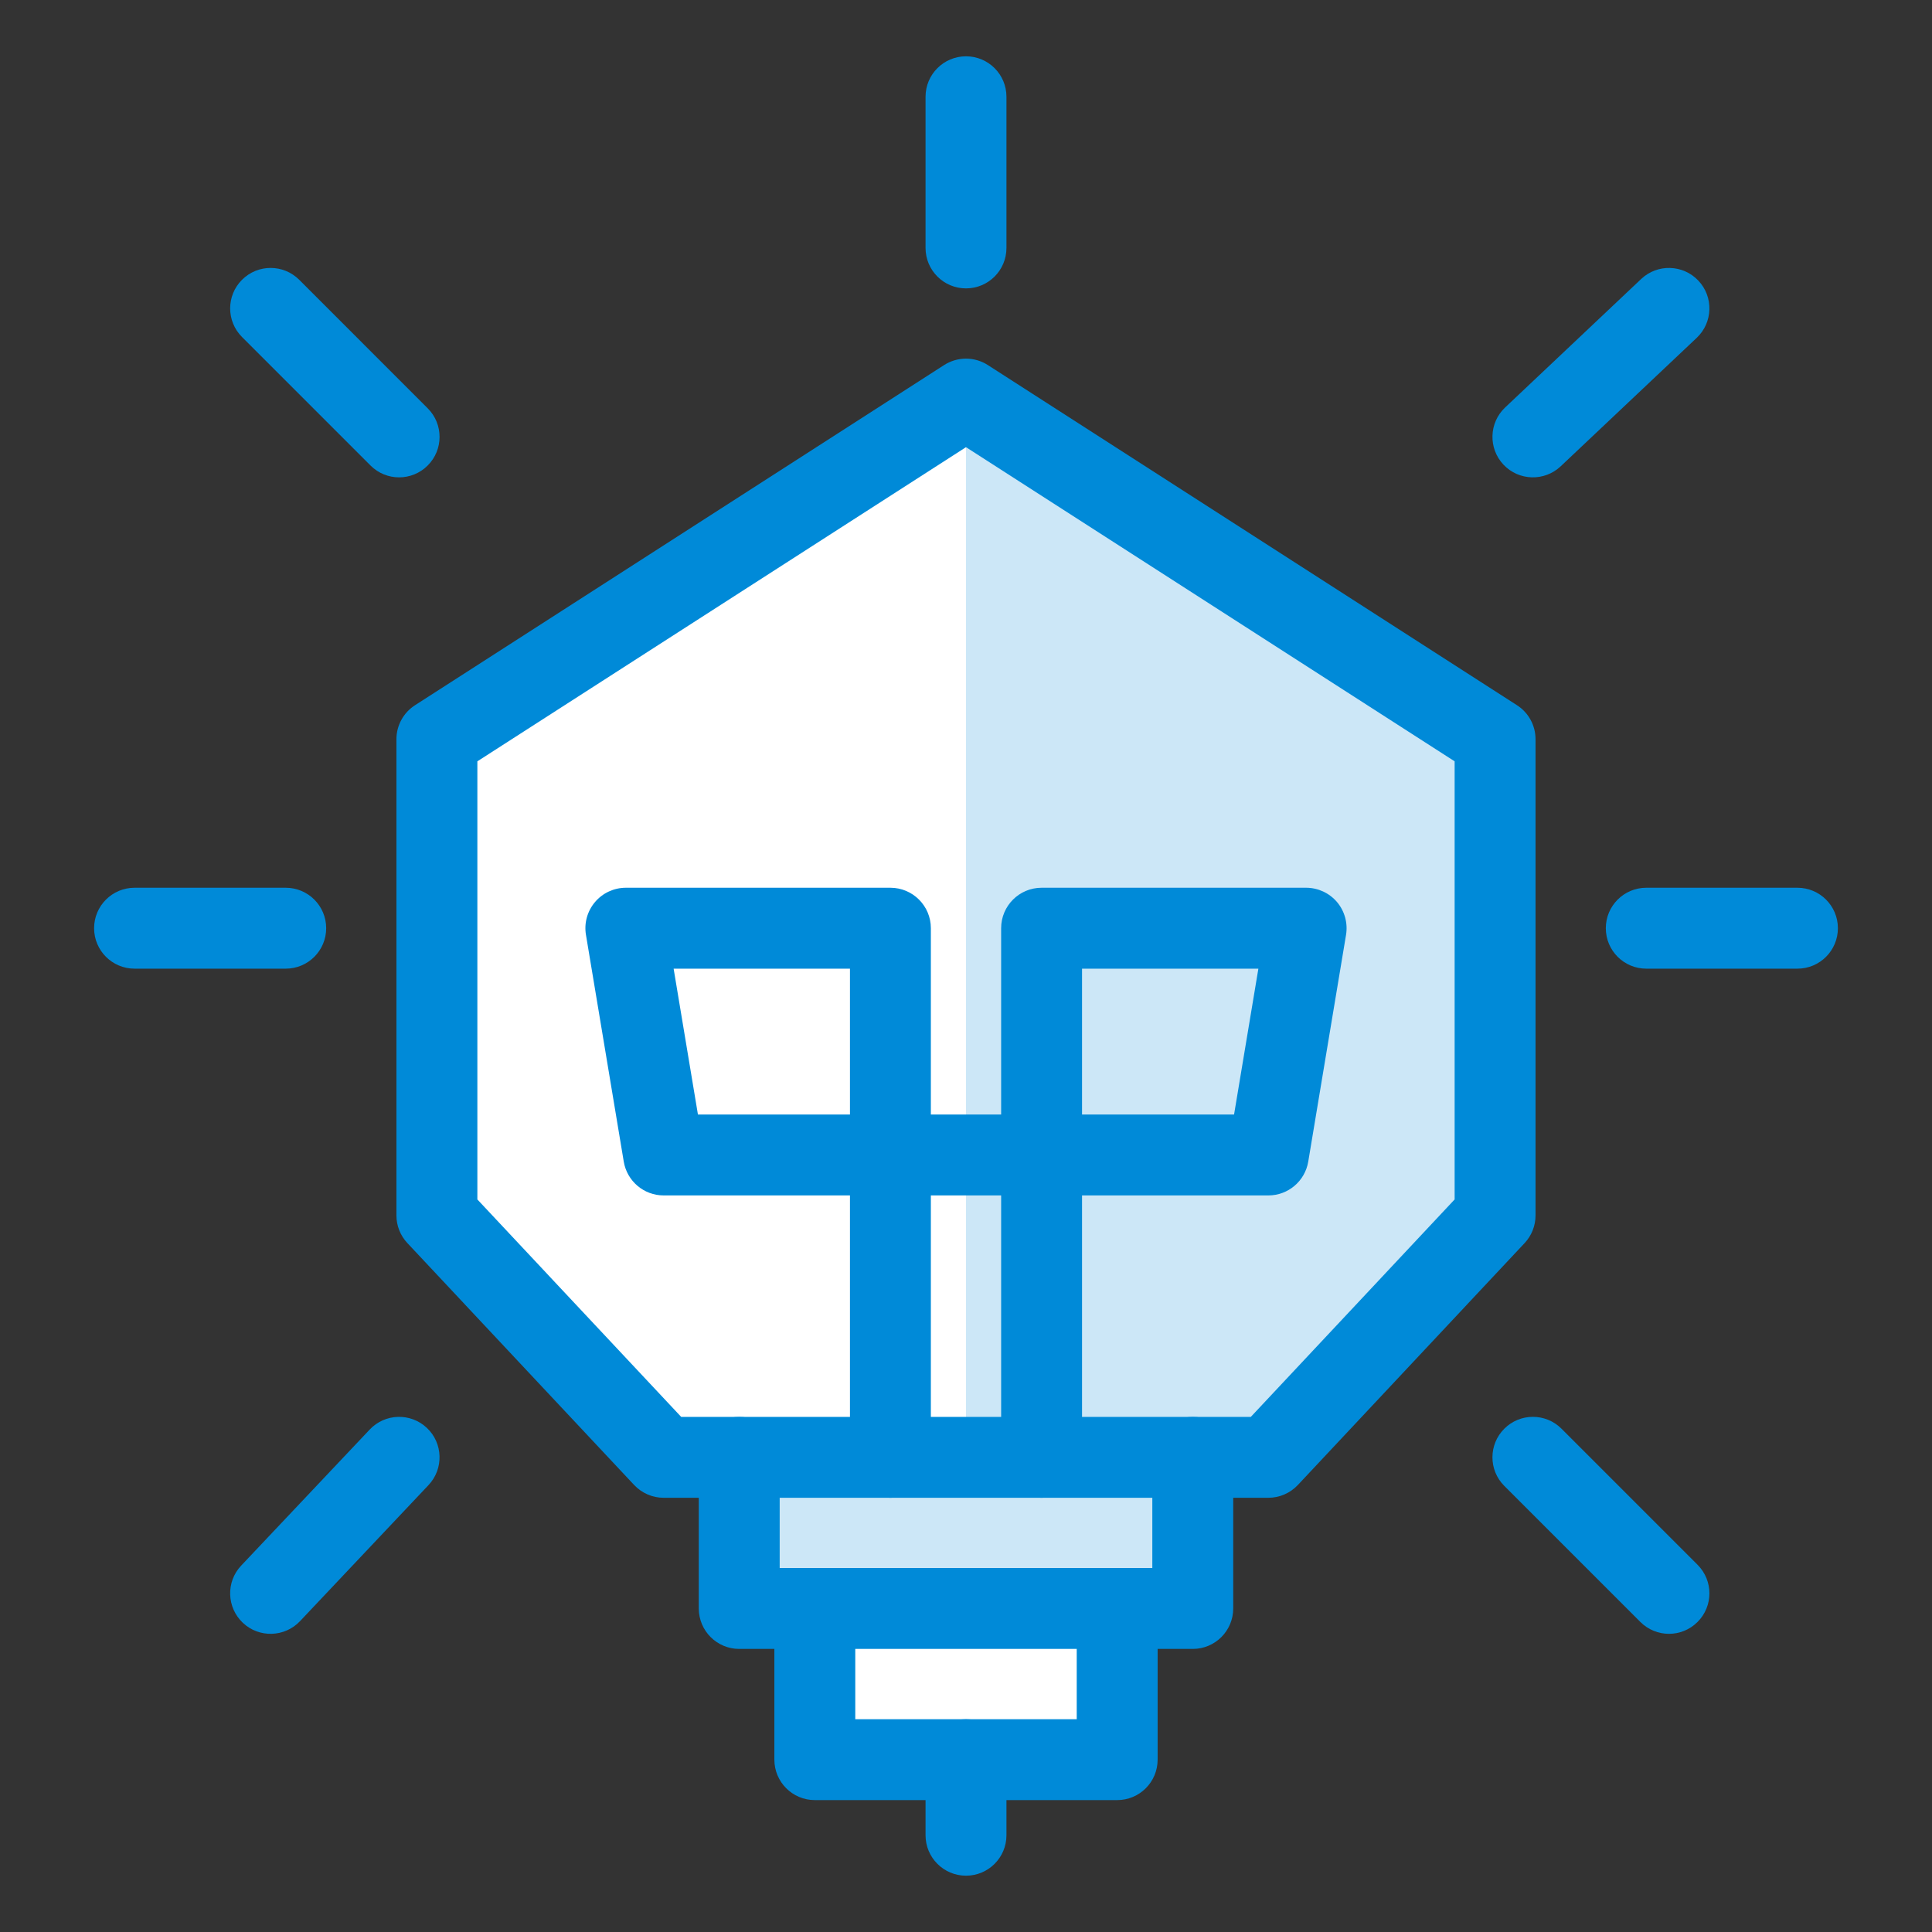 <?xml version="1.0" encoding="UTF-8"?> <svg xmlns="http://www.w3.org/2000/svg" width="48" height="48" viewBox="0 0 48 48" fill="none"><rect x="0" y="0" width="48" height="48" fill="#333333" stroke="none"/><path d="M24 9.916L10.854 18.366V30.197L16.488 36.206H18.366V39.962H20.244V43.718H27.756V39.962H29.634V36.206H31.512L37.145 30.197V18.366L24 9.916Z" fill="white"></path><path d="M24 9.916V36.206H18.366V39.962H29.634V36.206H31.512L37.145 30.009V18.366L24 9.916Z" fill="#008AD8" fill-opacity="0.2"></path><path fill-rule="evenodd" clip-rule="evenodd" d="M14.783 22.411C14.973 22.186 15.254 22.056 15.549 22.056H22.122C22.677 22.056 23.127 22.506 23.127 23.061V27.69H24.873V23.061C24.873 22.506 25.323 22.056 25.878 22.056H32.451C32.746 22.056 33.026 22.186 33.218 22.411C33.408 22.637 33.49 22.935 33.442 23.226L32.503 28.86C32.422 29.345 32.003 29.7 31.512 29.7H26.883V36.206C26.883 36.762 26.433 37.212 25.878 37.212C25.323 37.212 24.873 36.762 24.873 36.206V29.7H23.127V36.206C23.127 36.762 22.677 37.212 22.122 37.212C21.567 37.212 21.117 36.762 21.117 36.206V29.7H16.488C15.997 29.7 15.578 29.345 15.497 28.86L14.558 23.226C14.509 22.935 14.591 22.637 14.783 22.411ZM21.117 27.69V24.066H16.736L17.34 27.69H21.117ZM26.883 27.69H30.66L31.264 24.066H26.883V27.69Z" fill="#008AD8"></path><path fill-rule="evenodd" clip-rule="evenodd" d="M24 1.399C24.555 1.399 25.005 1.849 25.005 2.404V6.16C25.005 6.715 24.555 7.165 24 7.165C23.445 7.165 22.995 6.715 22.995 6.16V2.404C22.995 1.849 23.445 1.399 24 1.399Z" fill="#008AD8"></path><path fill-rule="evenodd" clip-rule="evenodd" d="M39.896 23.061C39.896 22.506 40.346 22.056 40.901 22.056H44.657C45.212 22.056 45.662 22.506 45.662 23.061C45.662 23.616 45.212 24.066 44.657 24.066H40.901C40.346 24.066 39.896 23.616 39.896 23.061Z" fill="#008AD8"></path><path fill-rule="evenodd" clip-rule="evenodd" d="M42.195 6.972C42.577 7.376 42.558 8.012 42.155 8.393L38.775 11.585C38.371 11.966 37.735 11.948 37.354 11.545C36.973 11.141 36.991 10.505 37.394 10.124L40.775 6.931C41.178 6.55 41.814 6.569 42.195 6.972Z" fill="#008AD8"></path><path fill-rule="evenodd" clip-rule="evenodd" d="M37.374 35.496C37.766 35.103 38.403 35.103 38.795 35.496L42.175 38.876C42.568 39.269 42.568 39.905 42.175 40.297C41.783 40.69 41.147 40.69 40.754 40.297L37.374 36.917C36.981 36.525 36.981 35.888 37.374 35.496Z" fill="#008AD8"></path><path fill-rule="evenodd" clip-rule="evenodd" d="M2.338 23.061C2.338 22.506 2.788 22.056 3.343 22.056H7.099C7.654 22.056 8.104 22.506 8.104 23.061C8.104 23.616 7.654 24.066 7.099 24.066H3.343C2.788 24.066 2.338 23.616 2.338 23.061Z" fill="#008AD8"></path><path fill-rule="evenodd" clip-rule="evenodd" d="M6.013 6.951C6.405 6.559 7.041 6.559 7.434 6.951L10.626 10.144C11.019 10.536 11.019 11.173 10.626 11.565C10.234 11.958 9.597 11.958 9.205 11.565L6.013 8.373C5.62 7.98 5.62 7.344 6.013 6.951Z" fill="#008AD8"></path><path fill-rule="evenodd" clip-rule="evenodd" d="M10.606 35.476C11.009 35.857 11.027 36.493 10.646 36.897L7.454 40.277C7.073 40.68 6.437 40.699 6.033 40.318C5.63 39.936 5.611 39.3 5.992 38.897L9.185 35.517C9.566 35.113 10.202 35.095 10.606 35.476Z" fill="#008AD8"></path><path fill-rule="evenodd" clip-rule="evenodd" d="M24 42.713C24.555 42.713 25.005 43.163 25.005 43.718V45.596C25.005 46.151 24.555 46.601 24 46.601C23.445 46.601 22.995 46.151 22.995 45.596V43.718C22.995 43.163 23.445 42.713 24 42.713Z" fill="#008AD8"></path><path fill-rule="evenodd" clip-rule="evenodd" d="M23.456 9.07C23.788 8.857 24.212 8.857 24.543 9.07L37.689 17.521C37.977 17.706 38.15 18.024 38.15 18.366V30.197C38.15 30.452 38.053 30.698 37.879 30.884L32.245 36.894C32.055 37.096 31.79 37.212 31.512 37.212H16.488C16.21 37.212 15.945 37.096 15.755 36.894L10.121 30.884C9.947 30.698 9.849 30.452 9.849 30.197V18.366C9.849 18.024 10.023 17.706 10.311 17.521L23.456 9.07ZM24 11.11L11.86 18.915V29.8L16.924 35.202H31.076L36.14 29.8V18.915L24 11.11Z" fill="#008AD8"></path><path fill-rule="evenodd" clip-rule="evenodd" d="M18.366 35.202C18.921 35.202 19.371 35.651 19.371 36.206V38.957H28.629V36.206C28.629 35.651 29.079 35.202 29.634 35.202C30.189 35.202 30.639 35.651 30.639 36.206V39.962C30.639 40.517 30.189 40.967 29.634 40.967H18.366C17.811 40.967 17.361 40.517 17.361 39.962V36.206C17.361 35.651 17.811 35.202 18.366 35.202Z" fill="#008AD8"></path><path fill-rule="evenodd" clip-rule="evenodd" d="M20.244 38.957C20.799 38.957 21.249 39.407 21.249 39.962V42.713H26.751V39.962C26.751 39.407 27.201 38.957 27.756 38.957C28.311 38.957 28.761 39.407 28.761 39.962V43.718C28.761 44.273 28.311 44.723 27.756 44.723H20.244C19.689 44.723 19.239 44.273 19.239 43.718V39.962C19.239 39.407 19.689 38.957 20.244 38.957Z" fill="#008AD8"></path></svg> 